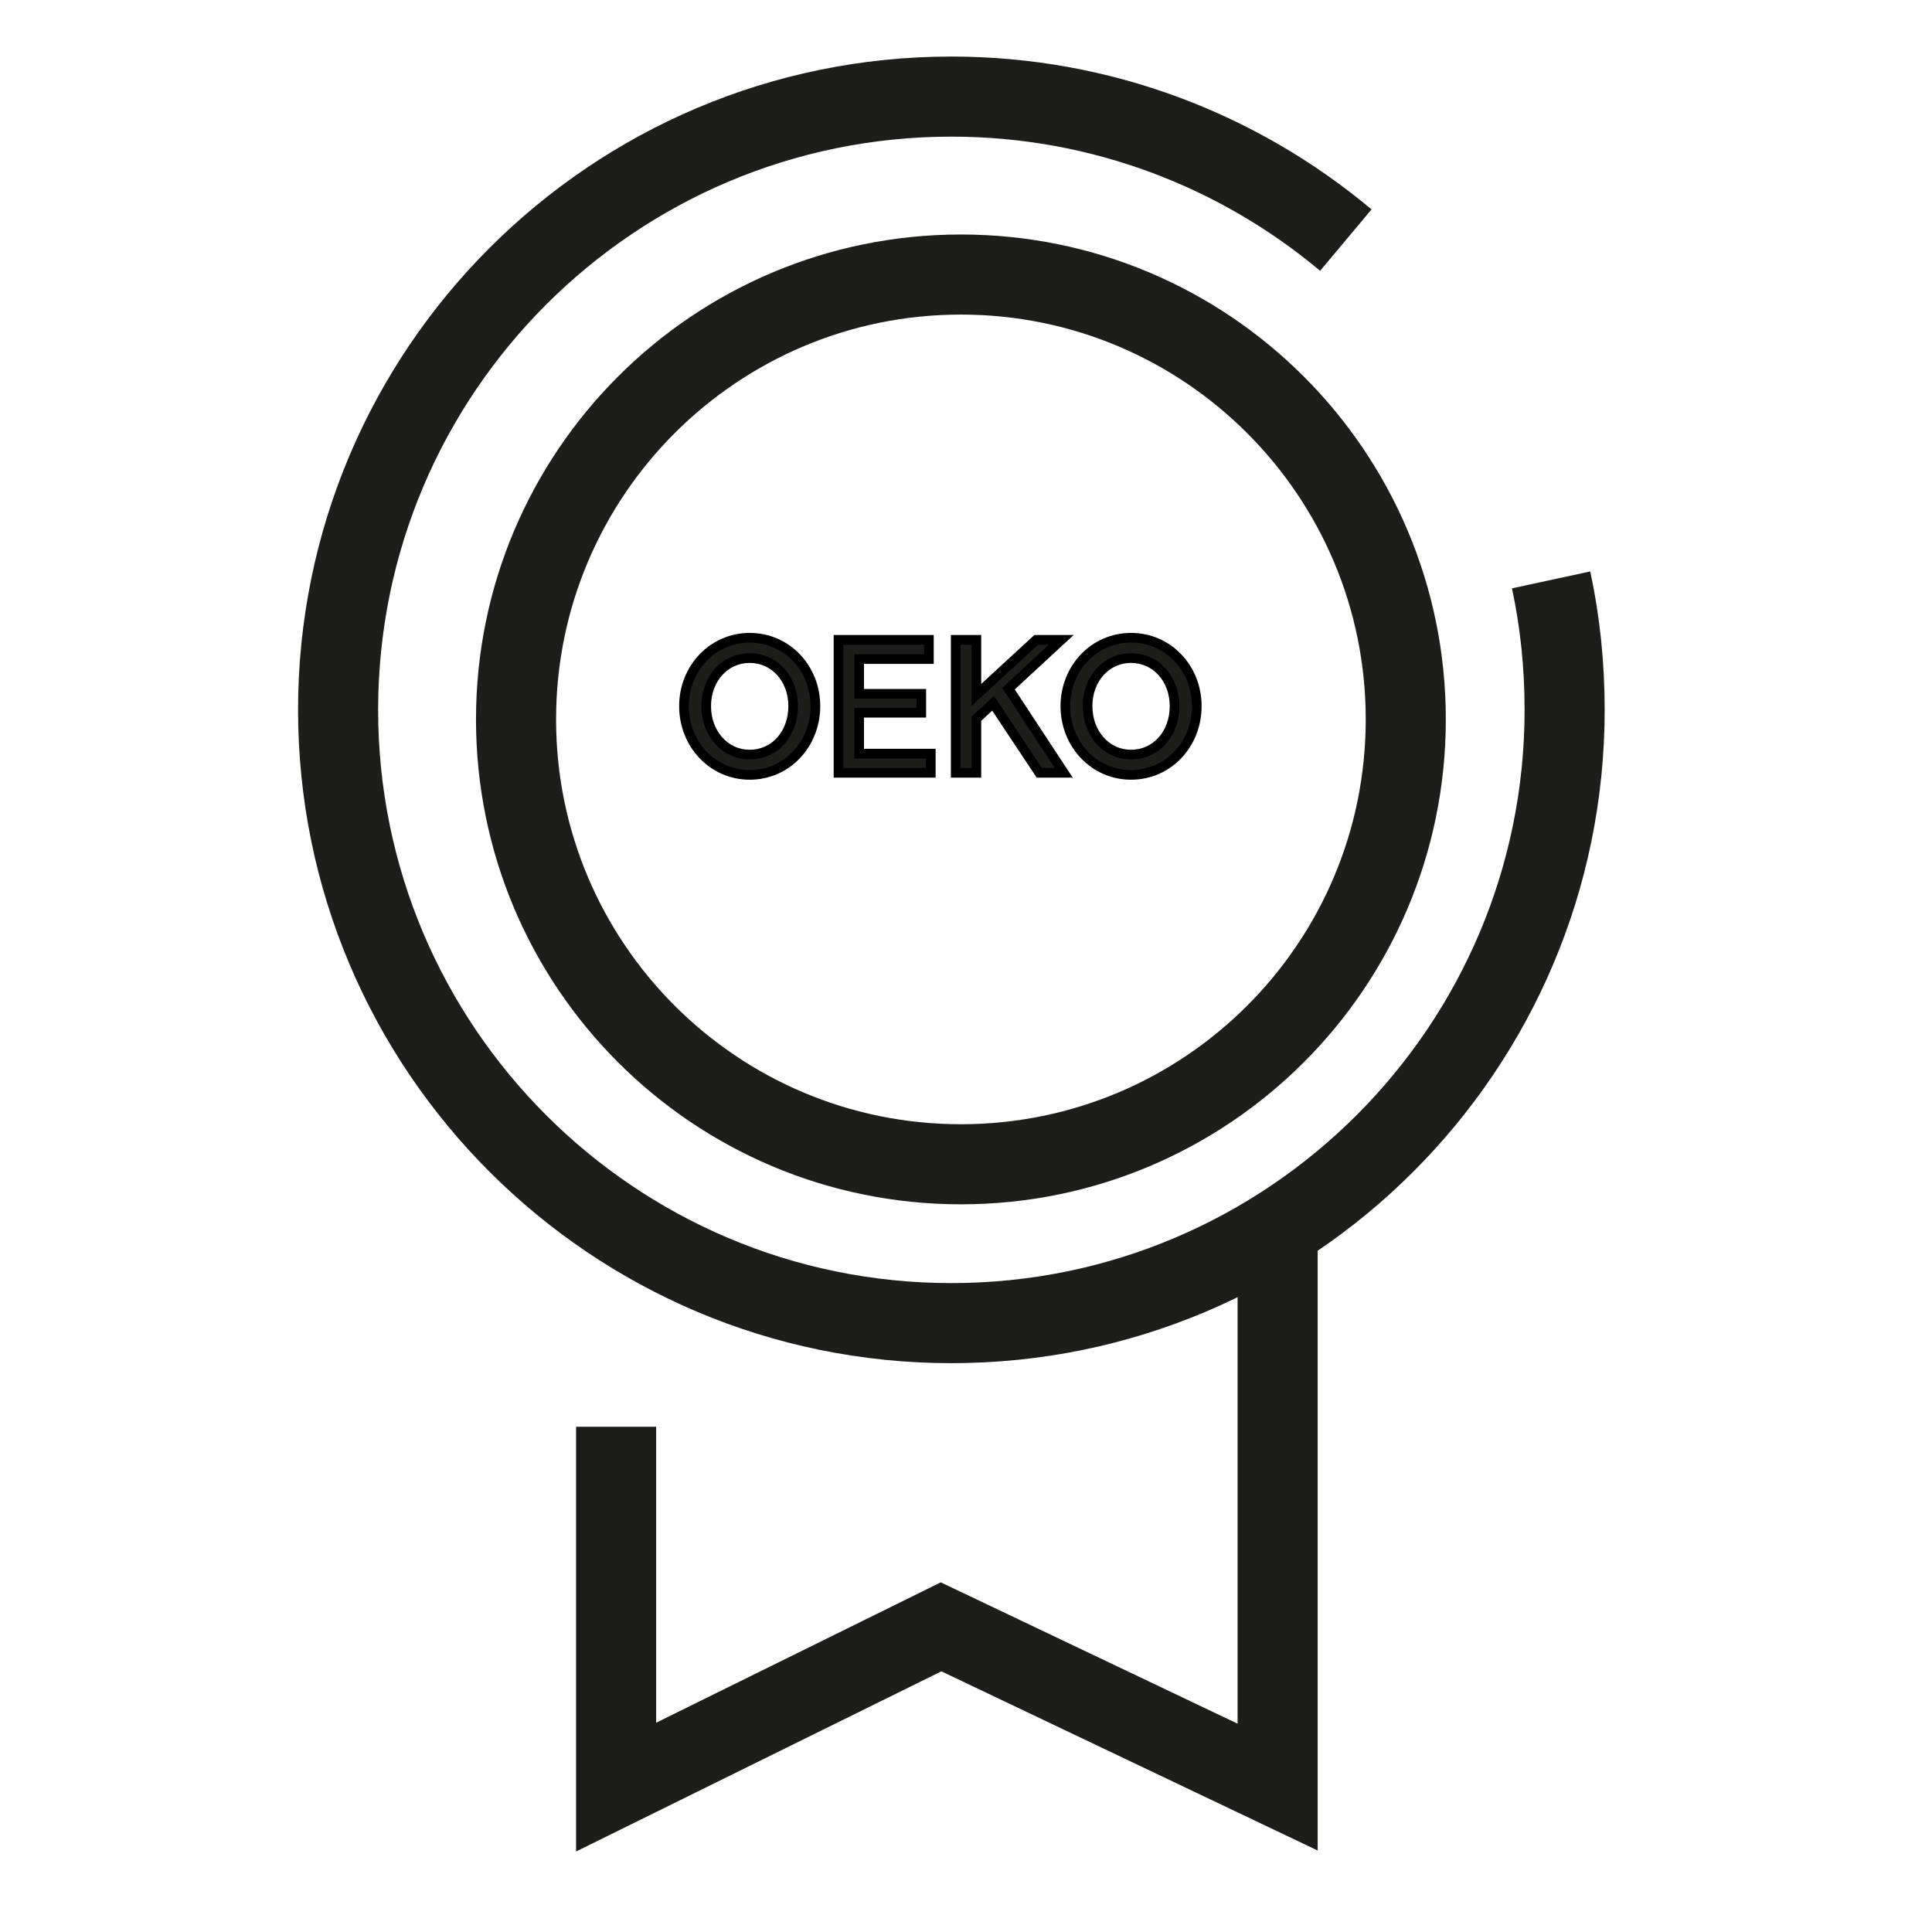 <svg width="40" height="40" viewBox="0 0 40 40" fill="none" xmlns="http://www.w3.org/2000/svg">
<path d="M26.452 25.089V37L19.484 33.682L12.756 37V29.539" stroke="#1D1D1B" stroke-width="1.658" stroke-miterlimit="10"/>
<path d="M32.114 12.006C32.301 12.872 32.394 13.778 32.394 14.697C32.394 21.705 26.705 27.394 19.697 27.394C12.689 27.394 7 21.705 7 14.697C7 7.689 12.689 2 19.697 2C22.801 2 25.652 3.119 27.864 4.971" stroke="#1D1D1B" stroke-width="1.658" stroke-miterlimit="10"/>
<path d="M15.522 16.043C16.289 16.043 16.882 15.41 16.882 14.62C16.882 13.833 16.289 13.204 15.522 13.204C14.759 13.204 14.161 13.833 14.161 14.62C14.161 15.41 14.759 16.043 15.522 16.043ZM14.621 14.62C14.621 14.065 14.999 13.625 15.522 13.625C16.045 13.625 16.422 14.065 16.422 14.62C16.422 15.186 16.045 15.623 15.522 15.623C14.999 15.623 14.621 15.174 14.621 14.62ZM17.36 16H19.271V15.603H17.788V14.757H19.074V14.364H17.788V13.645H19.232V13.247H17.36V16ZM19.787 16H20.215V14.879L20.561 14.561L21.517 16H22.024L20.88 14.258L21.973 13.247H21.454L20.215 14.388V13.247H19.787V16ZM23.417 16.043C24.184 16.043 24.778 15.41 24.778 14.62C24.778 13.833 24.184 13.204 23.417 13.204C22.654 13.204 22.057 13.833 22.057 14.62C22.057 15.41 22.654 16.043 23.417 16.043ZM22.517 14.62C22.517 14.065 22.894 13.625 23.417 13.625C23.94 13.625 24.318 14.065 24.318 14.62C24.318 15.186 23.94 15.623 23.417 15.623C22.894 15.623 22.517 15.174 22.517 14.62Z" fill="#1D1D1B"/>
<path d="M15.522 16.143C16.349 16.143 16.982 15.46 16.982 14.62H16.782C16.782 15.36 16.229 15.943 15.522 15.943V16.143ZM16.982 14.62C16.982 13.782 16.348 13.104 15.522 13.104V13.304C16.229 13.304 16.782 13.884 16.782 14.62H16.982ZM15.522 13.104C14.7 13.104 14.061 13.782 14.061 14.62H14.261C14.261 13.884 14.818 13.304 15.522 13.304V13.104ZM14.061 14.62C14.061 15.461 14.699 16.143 15.522 16.143V15.943C14.819 15.943 14.261 15.36 14.261 14.62H14.061ZM14.721 14.62C14.721 14.109 15.065 13.725 15.522 13.725V13.525C14.933 13.525 14.521 14.021 14.521 14.62H14.721ZM15.522 13.725C15.979 13.725 16.322 14.109 16.322 14.62H16.522C16.522 14.021 16.111 13.525 15.522 13.525V13.725ZM16.322 14.62C16.322 15.142 15.979 15.523 15.522 15.523V15.723C16.111 15.723 16.522 15.23 16.522 14.62H16.322ZM15.522 15.523C15.066 15.523 14.721 15.131 14.721 14.62H14.521C14.521 15.217 14.932 15.723 15.522 15.723V15.523ZM17.36 16H17.26V16.1H17.36V16ZM19.271 16V16.1H19.371V16H19.271ZM19.271 15.603H19.371V15.503H19.271V15.603ZM17.788 15.603H17.688V15.703H17.788V15.603ZM17.788 14.757V14.657H17.688V14.757H17.788ZM19.074 14.757V14.857H19.174V14.757H19.074ZM19.074 14.364H19.174V14.264H19.074V14.364ZM17.788 14.364H17.688V14.464H17.788V14.364ZM17.788 13.645V13.544H17.688V13.645H17.788ZM19.232 13.645V13.745H19.332V13.645H19.232ZM19.232 13.247H19.332V13.147H19.232V13.247ZM17.36 13.247V13.147H17.26V13.247H17.36ZM17.36 16.1H19.271V15.9H17.36V16.1ZM19.371 16V15.603H19.171V16H19.371ZM19.271 15.503H17.788V15.703H19.271V15.503ZM17.888 15.603V14.757H17.688V15.603H17.888ZM17.788 14.857H19.074V14.657H17.788V14.857ZM19.174 14.757V14.364H18.974V14.757H19.174ZM19.074 14.264H17.788V14.464H19.074V14.264ZM17.888 14.364V13.645H17.688V14.364H17.888ZM17.788 13.745H19.232V13.544H17.788V13.745ZM19.332 13.645V13.247H19.132V13.645H19.332ZM19.232 13.147H17.36V13.347H19.232V13.147ZM17.26 13.247V16H17.46V13.247H17.26ZM19.787 16H19.687V16.1H19.787V16ZM20.215 16V16.1H20.315V16H20.215ZM20.215 14.879L20.148 14.806L20.115 14.835V14.879H20.215ZM20.561 14.561L20.645 14.505L20.58 14.408L20.494 14.487L20.561 14.561ZM21.517 16L21.434 16.055L21.463 16.1H21.517V16ZM22.024 16V16.1H22.21L22.108 15.945L22.024 16ZM20.88 14.258L20.812 14.184L20.75 14.242L20.796 14.313L20.88 14.258ZM21.973 13.247L22.041 13.321L22.229 13.147H21.973V13.247ZM21.454 13.247V13.147H21.415L21.386 13.174L21.454 13.247ZM20.215 14.388H20.115V14.616L20.283 14.461L20.215 14.388ZM20.215 13.247H20.315V13.147H20.215V13.247ZM19.787 13.247V13.147H19.687V13.247H19.787ZM19.787 16.1H20.215V15.9H19.787V16.1ZM20.315 16V14.879H20.115V16H20.315ZM20.283 14.953L20.629 14.634L20.494 14.487L20.148 14.806L20.283 14.953ZM20.478 14.616L21.434 16.055L21.6 15.945L20.645 14.505L20.478 14.616ZM21.517 16.1H22.024V15.9H21.517V16.1ZM22.108 15.945L20.963 14.203L20.796 14.313L21.941 16.055L22.108 15.945ZM20.948 14.331L22.041 13.321L21.905 13.174L20.812 14.184L20.948 14.331ZM21.973 13.147H21.454V13.347H21.973V13.147ZM21.386 13.174L20.148 14.314L20.283 14.461L21.522 13.321L21.386 13.174ZM20.315 14.388V13.247H20.115V14.388H20.315ZM20.215 13.147H19.787V13.347H20.215V13.147ZM19.687 13.247V16H19.887V13.247H19.687ZM23.417 16.143C24.244 16.143 24.878 15.46 24.878 14.62H24.678C24.678 15.36 24.124 15.943 23.417 15.943V16.143ZM24.878 14.62C24.878 13.782 24.244 13.104 23.417 13.104V13.304C24.125 13.304 24.678 13.884 24.678 14.62H24.878ZM23.417 13.104C22.595 13.104 21.957 13.782 21.957 14.62H22.157C22.157 13.884 22.714 13.304 23.417 13.304V13.104ZM21.957 14.62C21.957 15.461 22.595 16.143 23.417 16.143V15.943C22.714 15.943 22.157 15.36 22.157 14.62H21.957ZM22.617 14.62C22.617 14.109 22.96 13.725 23.417 13.725V13.525C22.828 13.525 22.417 14.021 22.417 14.62H22.617ZM23.417 13.725C23.874 13.725 24.218 14.109 24.218 14.62H24.418C24.418 14.021 24.006 13.525 23.417 13.525V13.725ZM24.218 14.62C24.218 15.142 23.874 15.523 23.417 15.523V15.723C24.006 15.723 24.418 15.23 24.418 14.62H24.218ZM23.417 15.523C22.961 15.523 22.617 15.131 22.617 14.62H22.417C22.417 15.217 22.828 15.723 23.417 15.723V15.523Z" fill="black"/>
<path d="M19.895 24.105C24.982 24.105 29.105 19.982 29.105 14.895C29.105 9.808 24.982 5.684 19.895 5.684C14.808 5.684 10.684 9.808 10.684 14.895C10.684 19.982 14.808 24.105 19.895 24.105Z" stroke="#1D1D1B" stroke-width="1.658" stroke-miterlimit="10"/>
</svg>
